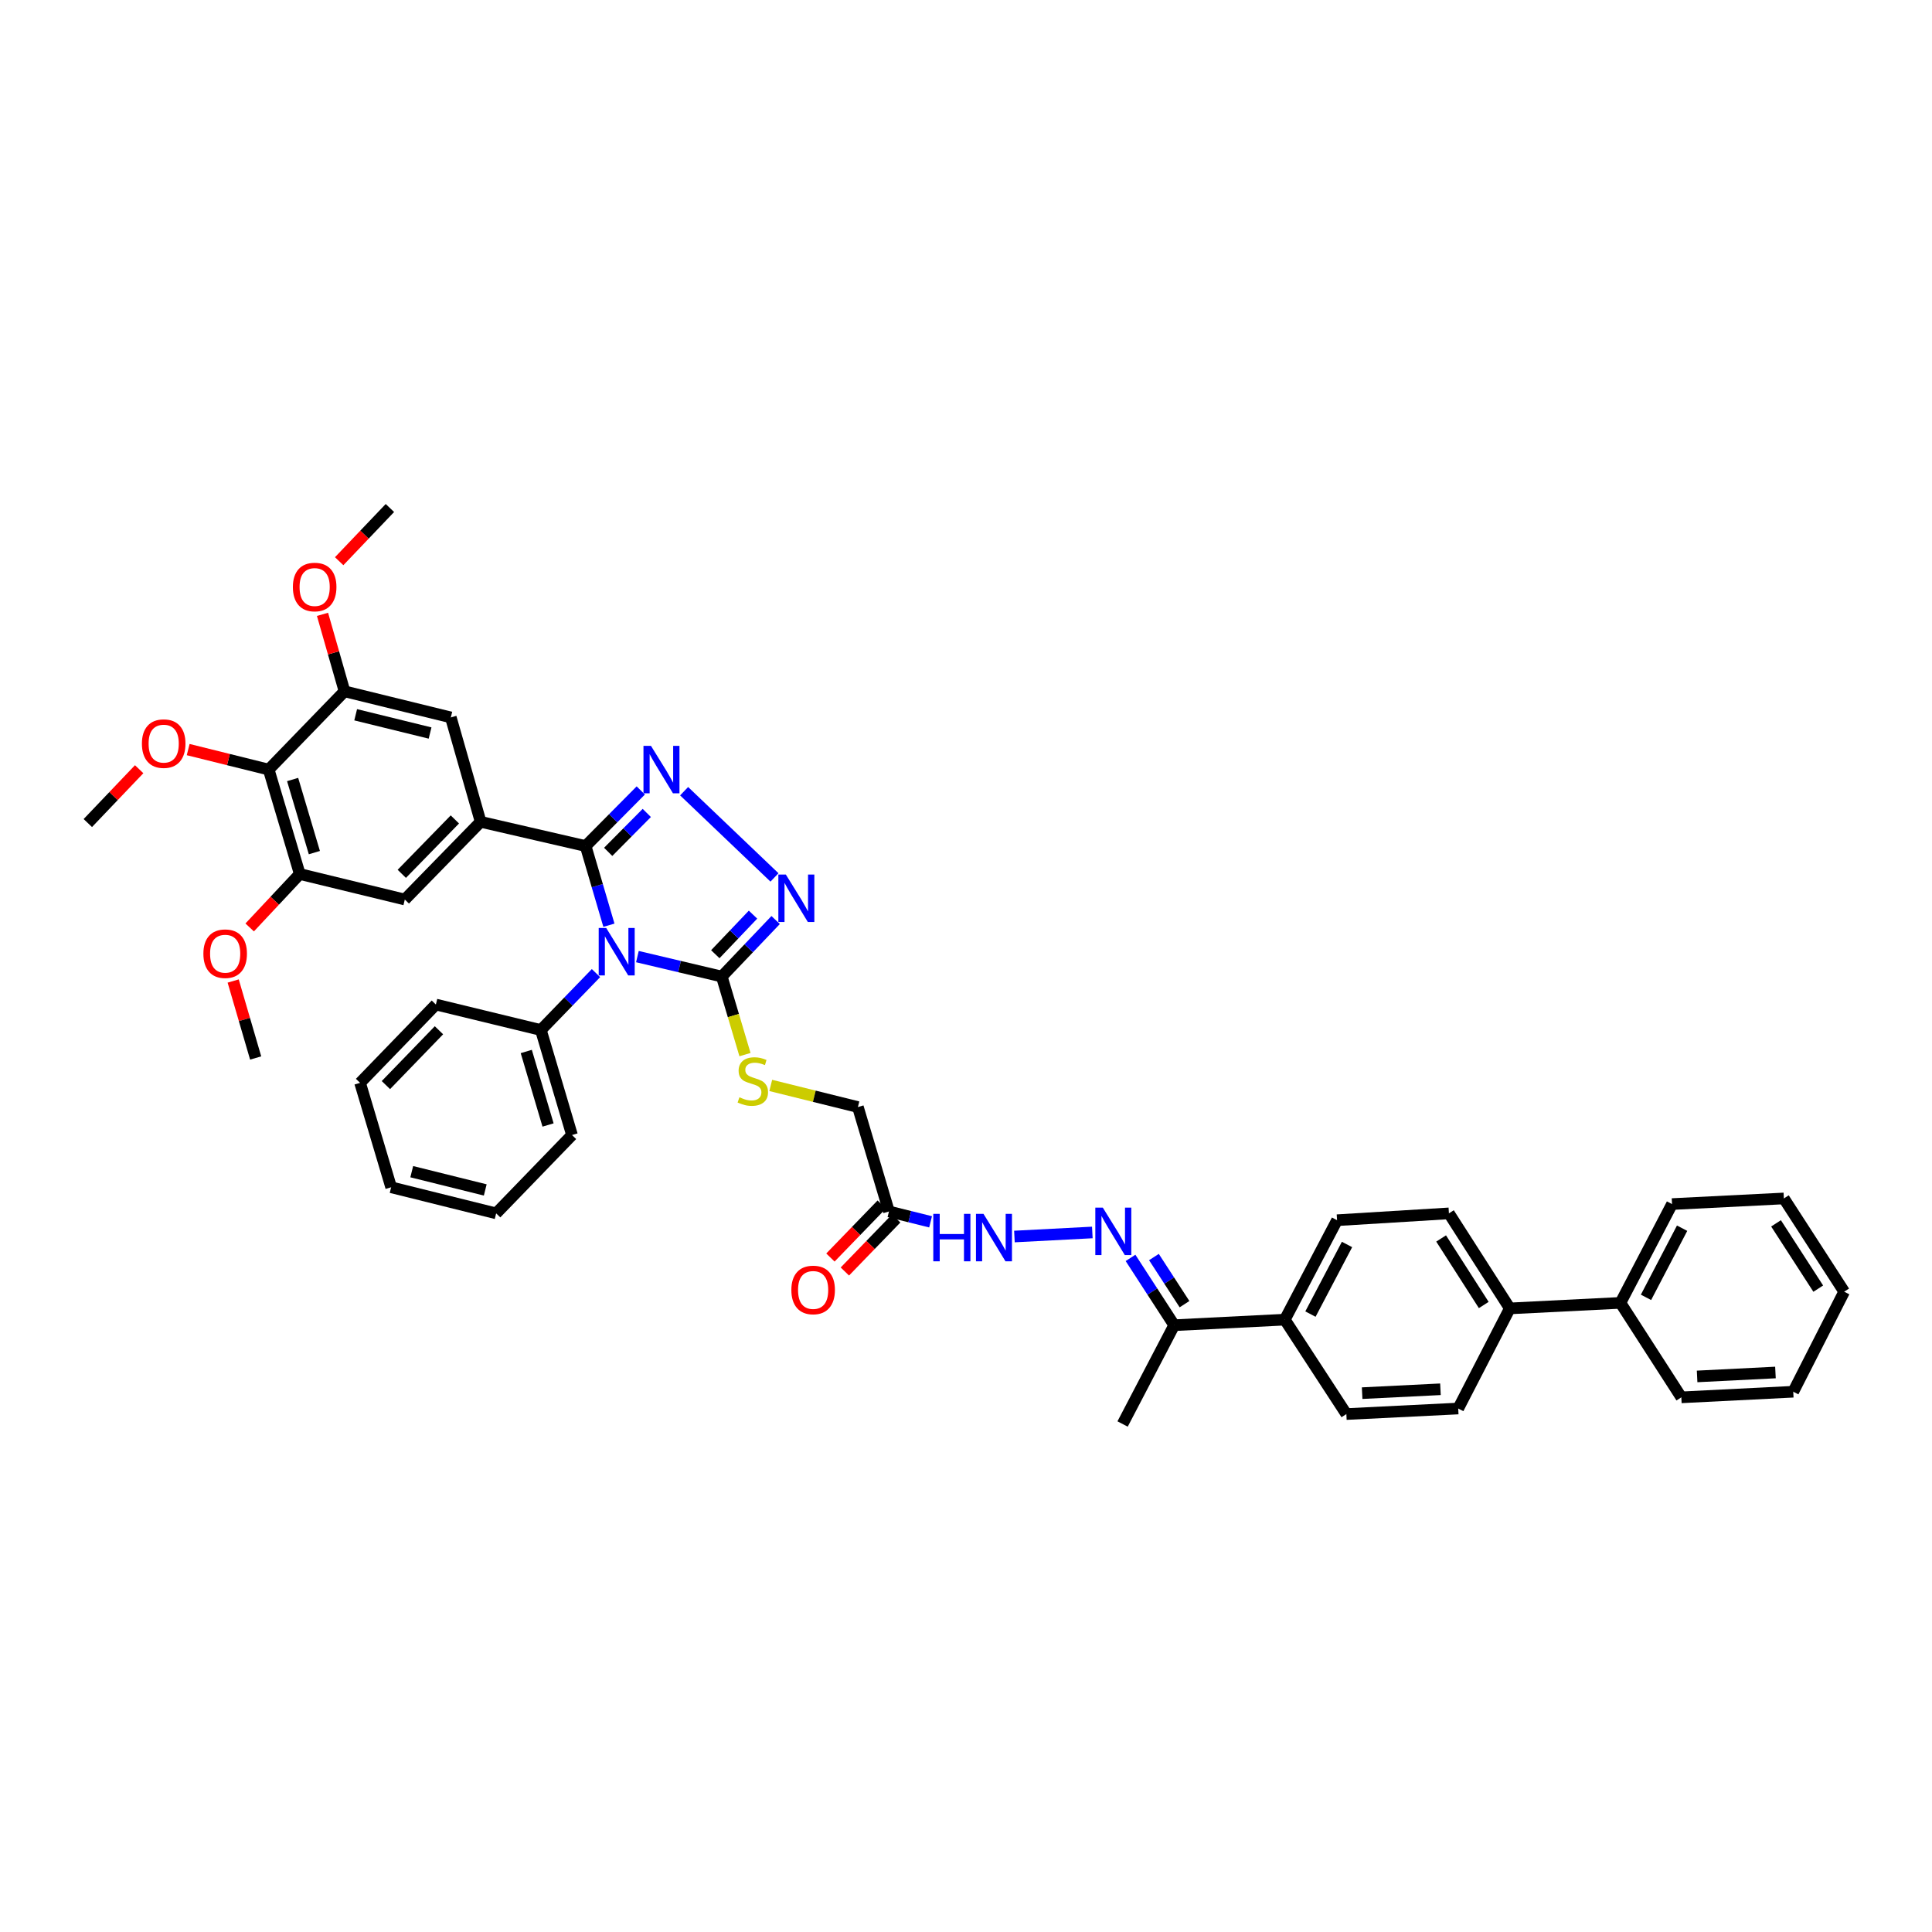 <?xml version='1.0' encoding='iso-8859-1'?>
<svg version='1.1' baseProfile='full'
              xmlns='http://www.w3.org/2000/svg'
                      xmlns:rdkit='http://www.rdkit.org/xml'
                      xmlns:xlink='http://www.w3.org/1999/xlink'
                  xml:space='preserve'
width='1000px' height='1000px' viewBox='0 0 1000 1000'>
<!-- END OF HEADER -->
<rect style='opacity:1.0;fill:#FFFFFF;stroke:none' width='1000' height='1000' x='0' y='0'> </rect>
<path class='bond-0' d='M 315.174,478.895 L 309.15,458.402' style='fill:none;fill-rule:evenodd;stroke:#0000FF;stroke-width:6px;stroke-linecap:butt;stroke-linejoin:miter;stroke-opacity:1' />
<path class='bond-0' d='M 309.15,458.402 L 303.125,437.909' style='fill:none;fill-rule:evenodd;stroke:#000000;stroke-width:6px;stroke-linecap:butt;stroke-linejoin:miter;stroke-opacity:1' />
<path class='bond-2' d='M 329.914,495.134 L 351.753,500.302' style='fill:none;fill-rule:evenodd;stroke:#0000FF;stroke-width:6px;stroke-linecap:butt;stroke-linejoin:miter;stroke-opacity:1' />
<path class='bond-2' d='M 351.753,500.302 L 373.593,505.469' style='fill:none;fill-rule:evenodd;stroke:#000000;stroke-width:6px;stroke-linecap:butt;stroke-linejoin:miter;stroke-opacity:1' />
<path class='bond-14' d='M 308.479,503.676 L 294.216,518.407' style='fill:none;fill-rule:evenodd;stroke:#0000FF;stroke-width:6px;stroke-linecap:butt;stroke-linejoin:miter;stroke-opacity:1' />
<path class='bond-14' d='M 294.216,518.407 L 279.954,533.138' style='fill:none;fill-rule:evenodd;stroke:#000000;stroke-width:6px;stroke-linecap:butt;stroke-linejoin:miter;stroke-opacity:1' />
<path class='bond-1' d='M 303.125,437.909 L 317.396,423.521' style='fill:none;fill-rule:evenodd;stroke:#000000;stroke-width:6px;stroke-linecap:butt;stroke-linejoin:miter;stroke-opacity:1' />
<path class='bond-1' d='M 317.396,423.521 L 331.667,409.132' style='fill:none;fill-rule:evenodd;stroke:#0000FF;stroke-width:6px;stroke-linecap:butt;stroke-linejoin:miter;stroke-opacity:1' />
<path class='bond-1' d='M 314.795,440.921 L 324.785,430.849' style='fill:none;fill-rule:evenodd;stroke:#000000;stroke-width:6px;stroke-linecap:butt;stroke-linejoin:miter;stroke-opacity:1' />
<path class='bond-1' d='M 324.785,430.849 L 334.774,420.777' style='fill:none;fill-rule:evenodd;stroke:#0000FF;stroke-width:6px;stroke-linecap:butt;stroke-linejoin:miter;stroke-opacity:1' />
<path class='bond-4' d='M 303.125,437.909 L 248.776,425.37' style='fill:none;fill-rule:evenodd;stroke:#000000;stroke-width:6px;stroke-linecap:butt;stroke-linejoin:miter;stroke-opacity:1' />
<path class='bond-42' d='M 354.1,409.527 L 400.868,454.156' style='fill:none;fill-rule:evenodd;stroke:#0000FF;stroke-width:6px;stroke-linecap:butt;stroke-linejoin:miter;stroke-opacity:1' />
<path class='bond-3' d='M 373.593,505.469 L 387.534,490.836' style='fill:none;fill-rule:evenodd;stroke:#000000;stroke-width:6px;stroke-linecap:butt;stroke-linejoin:miter;stroke-opacity:1' />
<path class='bond-3' d='M 387.534,490.836 L 401.476,476.203' style='fill:none;fill-rule:evenodd;stroke:#0000FF;stroke-width:6px;stroke-linecap:butt;stroke-linejoin:miter;stroke-opacity:1' />
<path class='bond-3' d='M 370.241,493.901 L 380,483.658' style='fill:none;fill-rule:evenodd;stroke:#000000;stroke-width:6px;stroke-linecap:butt;stroke-linejoin:miter;stroke-opacity:1' />
<path class='bond-3' d='M 380,483.658 L 389.759,473.415' style='fill:none;fill-rule:evenodd;stroke:#0000FF;stroke-width:6px;stroke-linecap:butt;stroke-linejoin:miter;stroke-opacity:1' />
<path class='bond-12' d='M 373.593,505.469 L 379.597,525.666' style='fill:none;fill-rule:evenodd;stroke:#000000;stroke-width:6px;stroke-linecap:butt;stroke-linejoin:miter;stroke-opacity:1' />
<path class='bond-12' d='M 379.597,525.666 L 385.6,545.864' style='fill:none;fill-rule:evenodd;stroke:#CCCC00;stroke-width:6px;stroke-linecap:butt;stroke-linejoin:miter;stroke-opacity:1' />
<path class='bond-10' d='M 248.776,425.37 L 233.34,371.332' style='fill:none;fill-rule:evenodd;stroke:#000000;stroke-width:6px;stroke-linecap:butt;stroke-linejoin:miter;stroke-opacity:1' />
<path class='bond-11' d='M 248.776,425.37 L 209.532,465.596' style='fill:none;fill-rule:evenodd;stroke:#000000;stroke-width:6px;stroke-linecap:butt;stroke-linejoin:miter;stroke-opacity:1' />
<path class='bond-11' d='M 235.44,424.137 L 207.97,452.295' style='fill:none;fill-rule:evenodd;stroke:#000000;stroke-width:6px;stroke-linecap:butt;stroke-linejoin:miter;stroke-opacity:1' />
<path class='bond-5' d='M 139.076,398.337 L 155.154,452.386' style='fill:none;fill-rule:evenodd;stroke:#000000;stroke-width:6px;stroke-linecap:butt;stroke-linejoin:miter;stroke-opacity:1' />
<path class='bond-5' d='M 151.462,403.477 L 162.717,441.311' style='fill:none;fill-rule:evenodd;stroke:#000000;stroke-width:6px;stroke-linecap:butt;stroke-linejoin:miter;stroke-opacity:1' />
<path class='bond-25' d='M 139.076,398.337 L 118.238,393.159' style='fill:none;fill-rule:evenodd;stroke:#000000;stroke-width:6px;stroke-linecap:butt;stroke-linejoin:miter;stroke-opacity:1' />
<path class='bond-25' d='M 118.238,393.159 L 97.4,387.981' style='fill:none;fill-rule:evenodd;stroke:#FF0000;stroke-width:6px;stroke-linecap:butt;stroke-linejoin:miter;stroke-opacity:1' />
<path class='bond-44' d='M 139.076,398.337 L 178.325,357.827' style='fill:none;fill-rule:evenodd;stroke:#000000;stroke-width:6px;stroke-linecap:butt;stroke-linejoin:miter;stroke-opacity:1' />
<path class='bond-6' d='M 178.325,357.827 L 233.34,371.332' style='fill:none;fill-rule:evenodd;stroke:#000000;stroke-width:6px;stroke-linecap:butt;stroke-linejoin:miter;stroke-opacity:1' />
<path class='bond-6' d='M 184.096,369.959 L 222.607,379.413' style='fill:none;fill-rule:evenodd;stroke:#000000;stroke-width:6px;stroke-linecap:butt;stroke-linejoin:miter;stroke-opacity:1' />
<path class='bond-27' d='M 178.325,357.827 L 172.627,337.905' style='fill:none;fill-rule:evenodd;stroke:#000000;stroke-width:6px;stroke-linecap:butt;stroke-linejoin:miter;stroke-opacity:1' />
<path class='bond-27' d='M 172.627,337.905 L 166.929,317.984' style='fill:none;fill-rule:evenodd;stroke:#FF0000;stroke-width:6px;stroke-linecap:butt;stroke-linejoin:miter;stroke-opacity:1' />
<path class='bond-7' d='M 155.154,452.386 L 209.532,465.596' style='fill:none;fill-rule:evenodd;stroke:#000000;stroke-width:6px;stroke-linecap:butt;stroke-linejoin:miter;stroke-opacity:1' />
<path class='bond-26' d='M 155.154,452.386 L 142.193,466.211' style='fill:none;fill-rule:evenodd;stroke:#000000;stroke-width:6px;stroke-linecap:butt;stroke-linejoin:miter;stroke-opacity:1' />
<path class='bond-26' d='M 142.193,466.211 L 129.231,480.036' style='fill:none;fill-rule:evenodd;stroke:#FF0000;stroke-width:6px;stroke-linecap:butt;stroke-linejoin:miter;stroke-opacity:1' />
<path class='bond-8' d='M 565.389,637.922 L 525.064,640.02' style='fill:none;fill-rule:evenodd;stroke:#0000FF;stroke-width:6px;stroke-linecap:butt;stroke-linejoin:miter;stroke-opacity:1' />
<path class='bond-15' d='M 585.154,651.084 L 596.455,668.504' style='fill:none;fill-rule:evenodd;stroke:#0000FF;stroke-width:6px;stroke-linecap:butt;stroke-linejoin:miter;stroke-opacity:1' />
<path class='bond-15' d='M 596.455,668.504 L 607.757,685.925' style='fill:none;fill-rule:evenodd;stroke:#000000;stroke-width:6px;stroke-linecap:butt;stroke-linejoin:miter;stroke-opacity:1' />
<path class='bond-15' d='M 597.274,650.646 L 605.186,662.841' style='fill:none;fill-rule:evenodd;stroke:#0000FF;stroke-width:6px;stroke-linecap:butt;stroke-linejoin:miter;stroke-opacity:1' />
<path class='bond-15' d='M 605.186,662.841 L 613.097,675.035' style='fill:none;fill-rule:evenodd;stroke:#000000;stroke-width:6px;stroke-linecap:butt;stroke-linejoin:miter;stroke-opacity:1' />
<path class='bond-9' d='M 460.127,627.06 L 444.049,573.011' style='fill:none;fill-rule:evenodd;stroke:#000000;stroke-width:6px;stroke-linecap:butt;stroke-linejoin:miter;stroke-opacity:1' />
<path class='bond-13' d='M 460.127,627.06 L 470.897,629.738' style='fill:none;fill-rule:evenodd;stroke:#000000;stroke-width:6px;stroke-linecap:butt;stroke-linejoin:miter;stroke-opacity:1' />
<path class='bond-13' d='M 470.897,629.738 L 481.667,632.415' style='fill:none;fill-rule:evenodd;stroke:#0000FF;stroke-width:6px;stroke-linecap:butt;stroke-linejoin:miter;stroke-opacity:1' />
<path class='bond-18' d='M 456.388,623.442 L 443.106,637.166' style='fill:none;fill-rule:evenodd;stroke:#000000;stroke-width:6px;stroke-linecap:butt;stroke-linejoin:miter;stroke-opacity:1' />
<path class='bond-18' d='M 443.106,637.166 L 429.823,650.891' style='fill:none;fill-rule:evenodd;stroke:#FF0000;stroke-width:6px;stroke-linecap:butt;stroke-linejoin:miter;stroke-opacity:1' />
<path class='bond-18' d='M 463.866,630.679 L 450.583,644.403' style='fill:none;fill-rule:evenodd;stroke:#000000;stroke-width:6px;stroke-linecap:butt;stroke-linejoin:miter;stroke-opacity:1' />
<path class='bond-18' d='M 450.583,644.403 L 437.301,658.128' style='fill:none;fill-rule:evenodd;stroke:#FF0000;stroke-width:6px;stroke-linecap:butt;stroke-linejoin:miter;stroke-opacity:1' />
<path class='bond-19' d='M 398.934,561.819 L 421.492,567.415' style='fill:none;fill-rule:evenodd;stroke:#CCCC00;stroke-width:6px;stroke-linecap:butt;stroke-linejoin:miter;stroke-opacity:1' />
<path class='bond-19' d='M 421.492,567.415 L 444.049,573.011' style='fill:none;fill-rule:evenodd;stroke:#000000;stroke-width:6px;stroke-linecap:butt;stroke-linejoin:miter;stroke-opacity:1' />
<path class='bond-29' d='M 279.954,533.138 L 296.066,587.488' style='fill:none;fill-rule:evenodd;stroke:#000000;stroke-width:6px;stroke-linecap:butt;stroke-linejoin:miter;stroke-opacity:1' />
<path class='bond-29' d='M 272.394,544.248 L 283.672,582.293' style='fill:none;fill-rule:evenodd;stroke:#000000;stroke-width:6px;stroke-linecap:butt;stroke-linejoin:miter;stroke-opacity:1' />
<path class='bond-30' d='M 279.954,533.138 L 225.61,519.945' style='fill:none;fill-rule:evenodd;stroke:#000000;stroke-width:6px;stroke-linecap:butt;stroke-linejoin:miter;stroke-opacity:1' />
<path class='bond-16' d='M 607.757,685.925 L 665.014,683.052' style='fill:none;fill-rule:evenodd;stroke:#000000;stroke-width:6px;stroke-linecap:butt;stroke-linejoin:miter;stroke-opacity:1' />
<path class='bond-28' d='M 607.757,685.925 L 581.053,737.06' style='fill:none;fill-rule:evenodd;stroke:#000000;stroke-width:6px;stroke-linecap:butt;stroke-linejoin:miter;stroke-opacity:1' />
<path class='bond-20' d='M 665.014,683.052 L 692.059,631.576' style='fill:none;fill-rule:evenodd;stroke:#000000;stroke-width:6px;stroke-linecap:butt;stroke-linejoin:miter;stroke-opacity:1' />
<path class='bond-20' d='M 678.283,680.17 L 697.215,644.137' style='fill:none;fill-rule:evenodd;stroke:#000000;stroke-width:6px;stroke-linecap:butt;stroke-linejoin:miter;stroke-opacity:1' />
<path class='bond-21' d='M 665.014,683.052 L 696.875,731.921' style='fill:none;fill-rule:evenodd;stroke:#000000;stroke-width:6px;stroke-linecap:butt;stroke-linejoin:miter;stroke-opacity:1' />
<path class='bond-17' d='M 781.478,677.23 L 754.774,729.048' style='fill:none;fill-rule:evenodd;stroke:#000000;stroke-width:6px;stroke-linecap:butt;stroke-linejoin:miter;stroke-opacity:1' />
<path class='bond-24' d='M 781.478,677.23 L 838.735,674.363' style='fill:none;fill-rule:evenodd;stroke:#000000;stroke-width:6px;stroke-linecap:butt;stroke-linejoin:miter;stroke-opacity:1' />
<path class='bond-45' d='M 781.478,677.23 L 749.958,628.037' style='fill:none;fill-rule:evenodd;stroke:#000000;stroke-width:6px;stroke-linecap:butt;stroke-linejoin:miter;stroke-opacity:1' />
<path class='bond-45' d='M 767.988,675.465 L 745.924,641.03' style='fill:none;fill-rule:evenodd;stroke:#000000;stroke-width:6px;stroke-linecap:butt;stroke-linejoin:miter;stroke-opacity:1' />
<path class='bond-22' d='M 692.059,631.576 L 749.958,628.037' style='fill:none;fill-rule:evenodd;stroke:#000000;stroke-width:6px;stroke-linecap:butt;stroke-linejoin:miter;stroke-opacity:1' />
<path class='bond-23' d='M 696.875,731.921 L 754.774,729.048' style='fill:none;fill-rule:evenodd;stroke:#000000;stroke-width:6px;stroke-linecap:butt;stroke-linejoin:miter;stroke-opacity:1' />
<path class='bond-23' d='M 705.044,721.096 L 745.573,719.085' style='fill:none;fill-rule:evenodd;stroke:#000000;stroke-width:6px;stroke-linecap:butt;stroke-linejoin:miter;stroke-opacity:1' />
<path class='bond-31' d='M 838.735,674.363 L 865.439,623.227' style='fill:none;fill-rule:evenodd;stroke:#000000;stroke-width:6px;stroke-linecap:butt;stroke-linejoin:miter;stroke-opacity:1' />
<path class='bond-31' d='M 851.965,671.509 L 870.658,635.715' style='fill:none;fill-rule:evenodd;stroke:#000000;stroke-width:6px;stroke-linecap:butt;stroke-linejoin:miter;stroke-opacity:1' />
<path class='bond-32' d='M 838.735,674.363 L 870.255,723.266' style='fill:none;fill-rule:evenodd;stroke:#000000;stroke-width:6px;stroke-linecap:butt;stroke-linejoin:miter;stroke-opacity:1' />
<path class='bond-33' d='M 72.031,398.142 L 58.743,412.074' style='fill:none;fill-rule:evenodd;stroke:#FF0000;stroke-width:6px;stroke-linecap:butt;stroke-linejoin:miter;stroke-opacity:1' />
<path class='bond-33' d='M 58.743,412.074 L 45.455,426.006' style='fill:none;fill-rule:evenodd;stroke:#000000;stroke-width:6px;stroke-linecap:butt;stroke-linejoin:miter;stroke-opacity:1' />
<path class='bond-34' d='M 120.695,507.773 L 126.512,527.694' style='fill:none;fill-rule:evenodd;stroke:#FF0000;stroke-width:6px;stroke-linecap:butt;stroke-linejoin:miter;stroke-opacity:1' />
<path class='bond-34' d='M 126.512,527.694 L 132.329,547.614' style='fill:none;fill-rule:evenodd;stroke:#000000;stroke-width:6px;stroke-linecap:butt;stroke-linejoin:miter;stroke-opacity:1' />
<path class='bond-35' d='M 175.55,290.478 L 188.682,276.709' style='fill:none;fill-rule:evenodd;stroke:#FF0000;stroke-width:6px;stroke-linecap:butt;stroke-linejoin:miter;stroke-opacity:1' />
<path class='bond-35' d='M 188.682,276.709 L 201.814,262.94' style='fill:none;fill-rule:evenodd;stroke:#000000;stroke-width:6px;stroke-linecap:butt;stroke-linejoin:miter;stroke-opacity:1' />
<path class='bond-38' d='M 296.066,587.488 L 256.806,628.037' style='fill:none;fill-rule:evenodd;stroke:#000000;stroke-width:6px;stroke-linecap:butt;stroke-linejoin:miter;stroke-opacity:1' />
<path class='bond-39' d='M 225.61,519.945 L 186.378,560.483' style='fill:none;fill-rule:evenodd;stroke:#000000;stroke-width:6px;stroke-linecap:butt;stroke-linejoin:miter;stroke-opacity:1' />
<path class='bond-39' d='M 227.203,533.263 L 199.741,561.64' style='fill:none;fill-rule:evenodd;stroke:#000000;stroke-width:6px;stroke-linecap:butt;stroke-linejoin:miter;stroke-opacity:1' />
<path class='bond-37' d='M 865.439,623.227 L 923.327,620.314' style='fill:none;fill-rule:evenodd;stroke:#000000;stroke-width:6px;stroke-linecap:butt;stroke-linejoin:miter;stroke-opacity:1' />
<path class='bond-36' d='M 870.255,723.266 L 928.183,720.358' style='fill:none;fill-rule:evenodd;stroke:#000000;stroke-width:6px;stroke-linecap:butt;stroke-linejoin:miter;stroke-opacity:1' />
<path class='bond-36' d='M 878.422,712.437 L 918.972,710.401' style='fill:none;fill-rule:evenodd;stroke:#000000;stroke-width:6px;stroke-linecap:butt;stroke-linejoin:miter;stroke-opacity:1' />
<path class='bond-40' d='M 928.183,720.358 L 954.545,668.581' style='fill:none;fill-rule:evenodd;stroke:#000000;stroke-width:6px;stroke-linecap:butt;stroke-linejoin:miter;stroke-opacity:1' />
<path class='bond-46' d='M 923.327,620.314 L 954.545,668.581' style='fill:none;fill-rule:evenodd;stroke:#000000;stroke-width:6px;stroke-linecap:butt;stroke-linejoin:miter;stroke-opacity:1' />
<path class='bond-46' d='M 919.272,633.205 L 941.125,666.993' style='fill:none;fill-rule:evenodd;stroke:#000000;stroke-width:6px;stroke-linecap:butt;stroke-linejoin:miter;stroke-opacity:1' />
<path class='bond-43' d='M 256.806,628.037 L 202.456,614.532' style='fill:none;fill-rule:evenodd;stroke:#000000;stroke-width:6px;stroke-linecap:butt;stroke-linejoin:miter;stroke-opacity:1' />
<path class='bond-43' d='M 251.163,615.913 L 213.118,606.459' style='fill:none;fill-rule:evenodd;stroke:#000000;stroke-width:6px;stroke-linecap:butt;stroke-linejoin:miter;stroke-opacity:1' />
<path class='bond-41' d='M 186.378,560.483 L 202.456,614.532' style='fill:none;fill-rule:evenodd;stroke:#000000;stroke-width:6px;stroke-linecap:butt;stroke-linejoin:miter;stroke-opacity:1' />
<path  class='atom-0' d='M 313.774 480.321
L 321.822 493.328
Q 322.62 494.612, 323.903 496.936
Q 325.186 499.26, 325.256 499.399
L 325.256 480.321
L 328.516 480.321
L 328.516 504.879
L 325.152 504.879
L 316.515 490.657
Q 315.509 488.992, 314.433 487.085
Q 313.393 485.177, 313.08 484.587
L 313.08 504.879
L 309.889 504.879
L 309.889 480.321
L 313.774 480.321
' fill='#0000FF'/>
<path  class='atom-2' d='M 336.945 386.057
L 344.993 399.065
Q 345.791 400.348, 347.074 402.673
Q 348.358 404.997, 348.427 405.135
L 348.427 386.057
L 351.688 386.057
L 351.688 410.616
L 348.323 410.616
L 339.686 396.394
Q 338.68 394.729, 337.605 392.821
Q 336.564 390.913, 336.252 390.324
L 336.252 410.616
L 333.06 410.616
L 333.06 386.057
L 336.945 386.057
' fill='#0000FF'/>
<path  class='atom-4' d='M 406.76 452.68
L 414.807 465.688
Q 415.605 466.972, 416.889 469.296
Q 418.172 471.62, 418.241 471.759
L 418.241 452.68
L 421.502 452.68
L 421.502 477.239
L 418.137 477.239
L 409.5 463.017
Q 408.494 461.352, 407.419 459.444
Q 406.378 457.537, 406.066 456.947
L 406.066 477.239
L 402.875 477.239
L 402.875 452.68
L 406.76 452.68
' fill='#0000FF'/>
<path  class='atom-9' d='M 570.82 625.077
L 578.868 638.085
Q 579.666 639.369, 580.949 641.693
Q 582.233 644.017, 582.302 644.156
L 582.302 625.077
L 585.563 625.077
L 585.563 649.636
L 582.198 649.636
L 573.561 635.414
Q 572.555 633.749, 571.479 631.842
Q 570.439 629.934, 570.127 629.344
L 570.127 649.636
L 566.935 649.636
L 566.935 625.077
L 570.82 625.077
' fill='#0000FF'/>
<path  class='atom-13' d='M 382.721 567.947
Q 382.999 568.051, 384.144 568.537
Q 385.288 569.022, 386.537 569.335
Q 387.821 569.612, 389.069 569.612
Q 391.393 569.612, 392.746 568.502
Q 394.099 567.357, 394.099 565.38
Q 394.099 564.027, 393.405 563.195
Q 392.746 562.362, 391.706 561.911
Q 390.665 561.461, 388.931 560.94
Q 386.745 560.281, 385.427 559.657
Q 384.144 559.032, 383.207 557.714
Q 382.305 556.396, 382.305 554.176
Q 382.305 551.089, 384.386 549.181
Q 386.502 547.273, 390.665 547.273
Q 393.509 547.273, 396.735 548.626
L 395.937 551.297
Q 392.989 550.083, 390.769 550.083
Q 388.376 550.083, 387.057 551.089
Q 385.739 552.06, 385.774 553.76
Q 385.774 555.078, 386.433 555.876
Q 387.127 556.674, 388.098 557.125
Q 389.104 557.576, 390.769 558.096
Q 392.989 558.79, 394.307 559.483
Q 395.625 560.177, 396.562 561.599
Q 397.533 562.987, 397.533 565.38
Q 397.533 568.78, 395.244 570.618
Q 392.989 572.422, 389.208 572.422
Q 387.023 572.422, 385.358 571.936
Q 383.727 571.485, 381.785 570.687
L 382.721 567.947
' fill='#CCCC00'/>
<path  class='atom-14' d='M 483.067 628.292
L 486.397 628.292
L 486.397 638.733
L 498.954 638.733
L 498.954 628.292
L 502.284 628.292
L 502.284 652.851
L 498.954 652.851
L 498.954 641.508
L 486.397 641.508
L 486.397 652.851
L 483.067 652.851
L 483.067 628.292
' fill='#0000FF'/>
<path  class='atom-14' d='M 509.048 628.292
L 517.095 641.3
Q 517.893 642.583, 519.176 644.907
Q 520.46 647.231, 520.529 647.37
L 520.529 628.292
L 523.79 628.292
L 523.79 652.851
L 520.425 652.851
L 511.788 638.629
Q 510.782 636.964, 509.707 635.056
Q 508.666 633.148, 508.354 632.558
L 508.354 652.851
L 505.163 652.851
L 505.163 628.292
L 509.048 628.292
' fill='#0000FF'/>
<path  class='atom-19' d='M 409.604 667.685
Q 409.604 661.788, 412.518 658.493
Q 415.432 655.198, 420.878 655.198
Q 426.324 655.198, 429.237 658.493
Q 432.151 661.788, 432.151 667.685
Q 432.151 673.652, 429.203 677.051
Q 426.254 680.416, 420.878 680.416
Q 415.466 680.416, 412.518 677.051
Q 409.604 673.686, 409.604 667.685
M 420.878 677.641
Q 424.624 677.641, 426.636 675.143
Q 428.682 672.611, 428.682 667.685
Q 428.682 662.864, 426.636 660.436
Q 424.624 657.973, 420.878 657.973
Q 417.131 657.973, 415.085 660.401
Q 413.073 662.829, 413.073 667.685
Q 413.073 672.646, 415.085 675.143
Q 417.131 677.641, 420.878 677.641
' fill='#FF0000'/>
<path  class='atom-26' d='M 73.453 384.901
Q 73.453 379.004, 76.367 375.709
Q 79.281 372.413, 84.727 372.413
Q 90.173 372.413, 93.086 375.709
Q 96 379.004, 96 384.901
Q 96 390.867, 93.052 394.267
Q 90.103 397.631, 84.727 397.631
Q 79.315 397.631, 76.367 394.267
Q 73.453 390.902, 73.453 384.901
M 84.727 394.856
Q 88.473 394.856, 90.485 392.359
Q 92.531 389.827, 92.531 384.901
Q 92.531 380.079, 90.485 377.651
Q 88.473 375.188, 84.727 375.188
Q 80.98 375.188, 78.934 377.617
Q 76.922 380.045, 76.922 384.901
Q 76.922 389.861, 78.934 392.359
Q 80.98 394.856, 84.727 394.856
' fill='#FF0000'/>
<path  class='atom-27' d='M 105.273 493.635
Q 105.273 487.738, 108.187 484.443
Q 111.101 481.147, 116.547 481.147
Q 121.993 481.147, 124.906 484.443
Q 127.82 487.738, 127.82 493.635
Q 127.82 499.601, 124.872 503
Q 121.923 506.365, 116.547 506.365
Q 111.135 506.365, 108.187 503
Q 105.273 499.636, 105.273 493.635
M 116.547 503.59
Q 120.293 503.59, 122.305 501.093
Q 124.351 498.56, 124.351 493.635
Q 124.351 488.813, 122.305 486.385
Q 120.293 483.922, 116.547 483.922
Q 112.8 483.922, 110.754 486.35
Q 108.742 488.779, 108.742 493.635
Q 108.742 498.595, 110.754 501.093
Q 112.8 503.59, 116.547 503.59
' fill='#FF0000'/>
<path  class='atom-28' d='M 151.593 303.848
Q 151.593 297.951, 154.506 294.656
Q 157.42 291.36, 162.866 291.36
Q 168.312 291.36, 171.226 294.656
Q 174.14 297.951, 174.14 303.848
Q 174.14 309.814, 171.191 313.213
Q 168.243 316.578, 162.866 316.578
Q 157.455 316.578, 154.506 313.213
Q 151.593 309.849, 151.593 303.848
M 162.866 313.803
Q 166.612 313.803, 168.624 311.306
Q 170.671 308.773, 170.671 303.848
Q 170.671 299.026, 168.624 296.598
Q 166.612 294.135, 162.866 294.135
Q 159.12 294.135, 157.073 296.563
Q 155.061 298.992, 155.061 303.848
Q 155.061 308.808, 157.073 311.306
Q 159.12 313.803, 162.866 313.803
' fill='#FF0000'/>
</svg>
